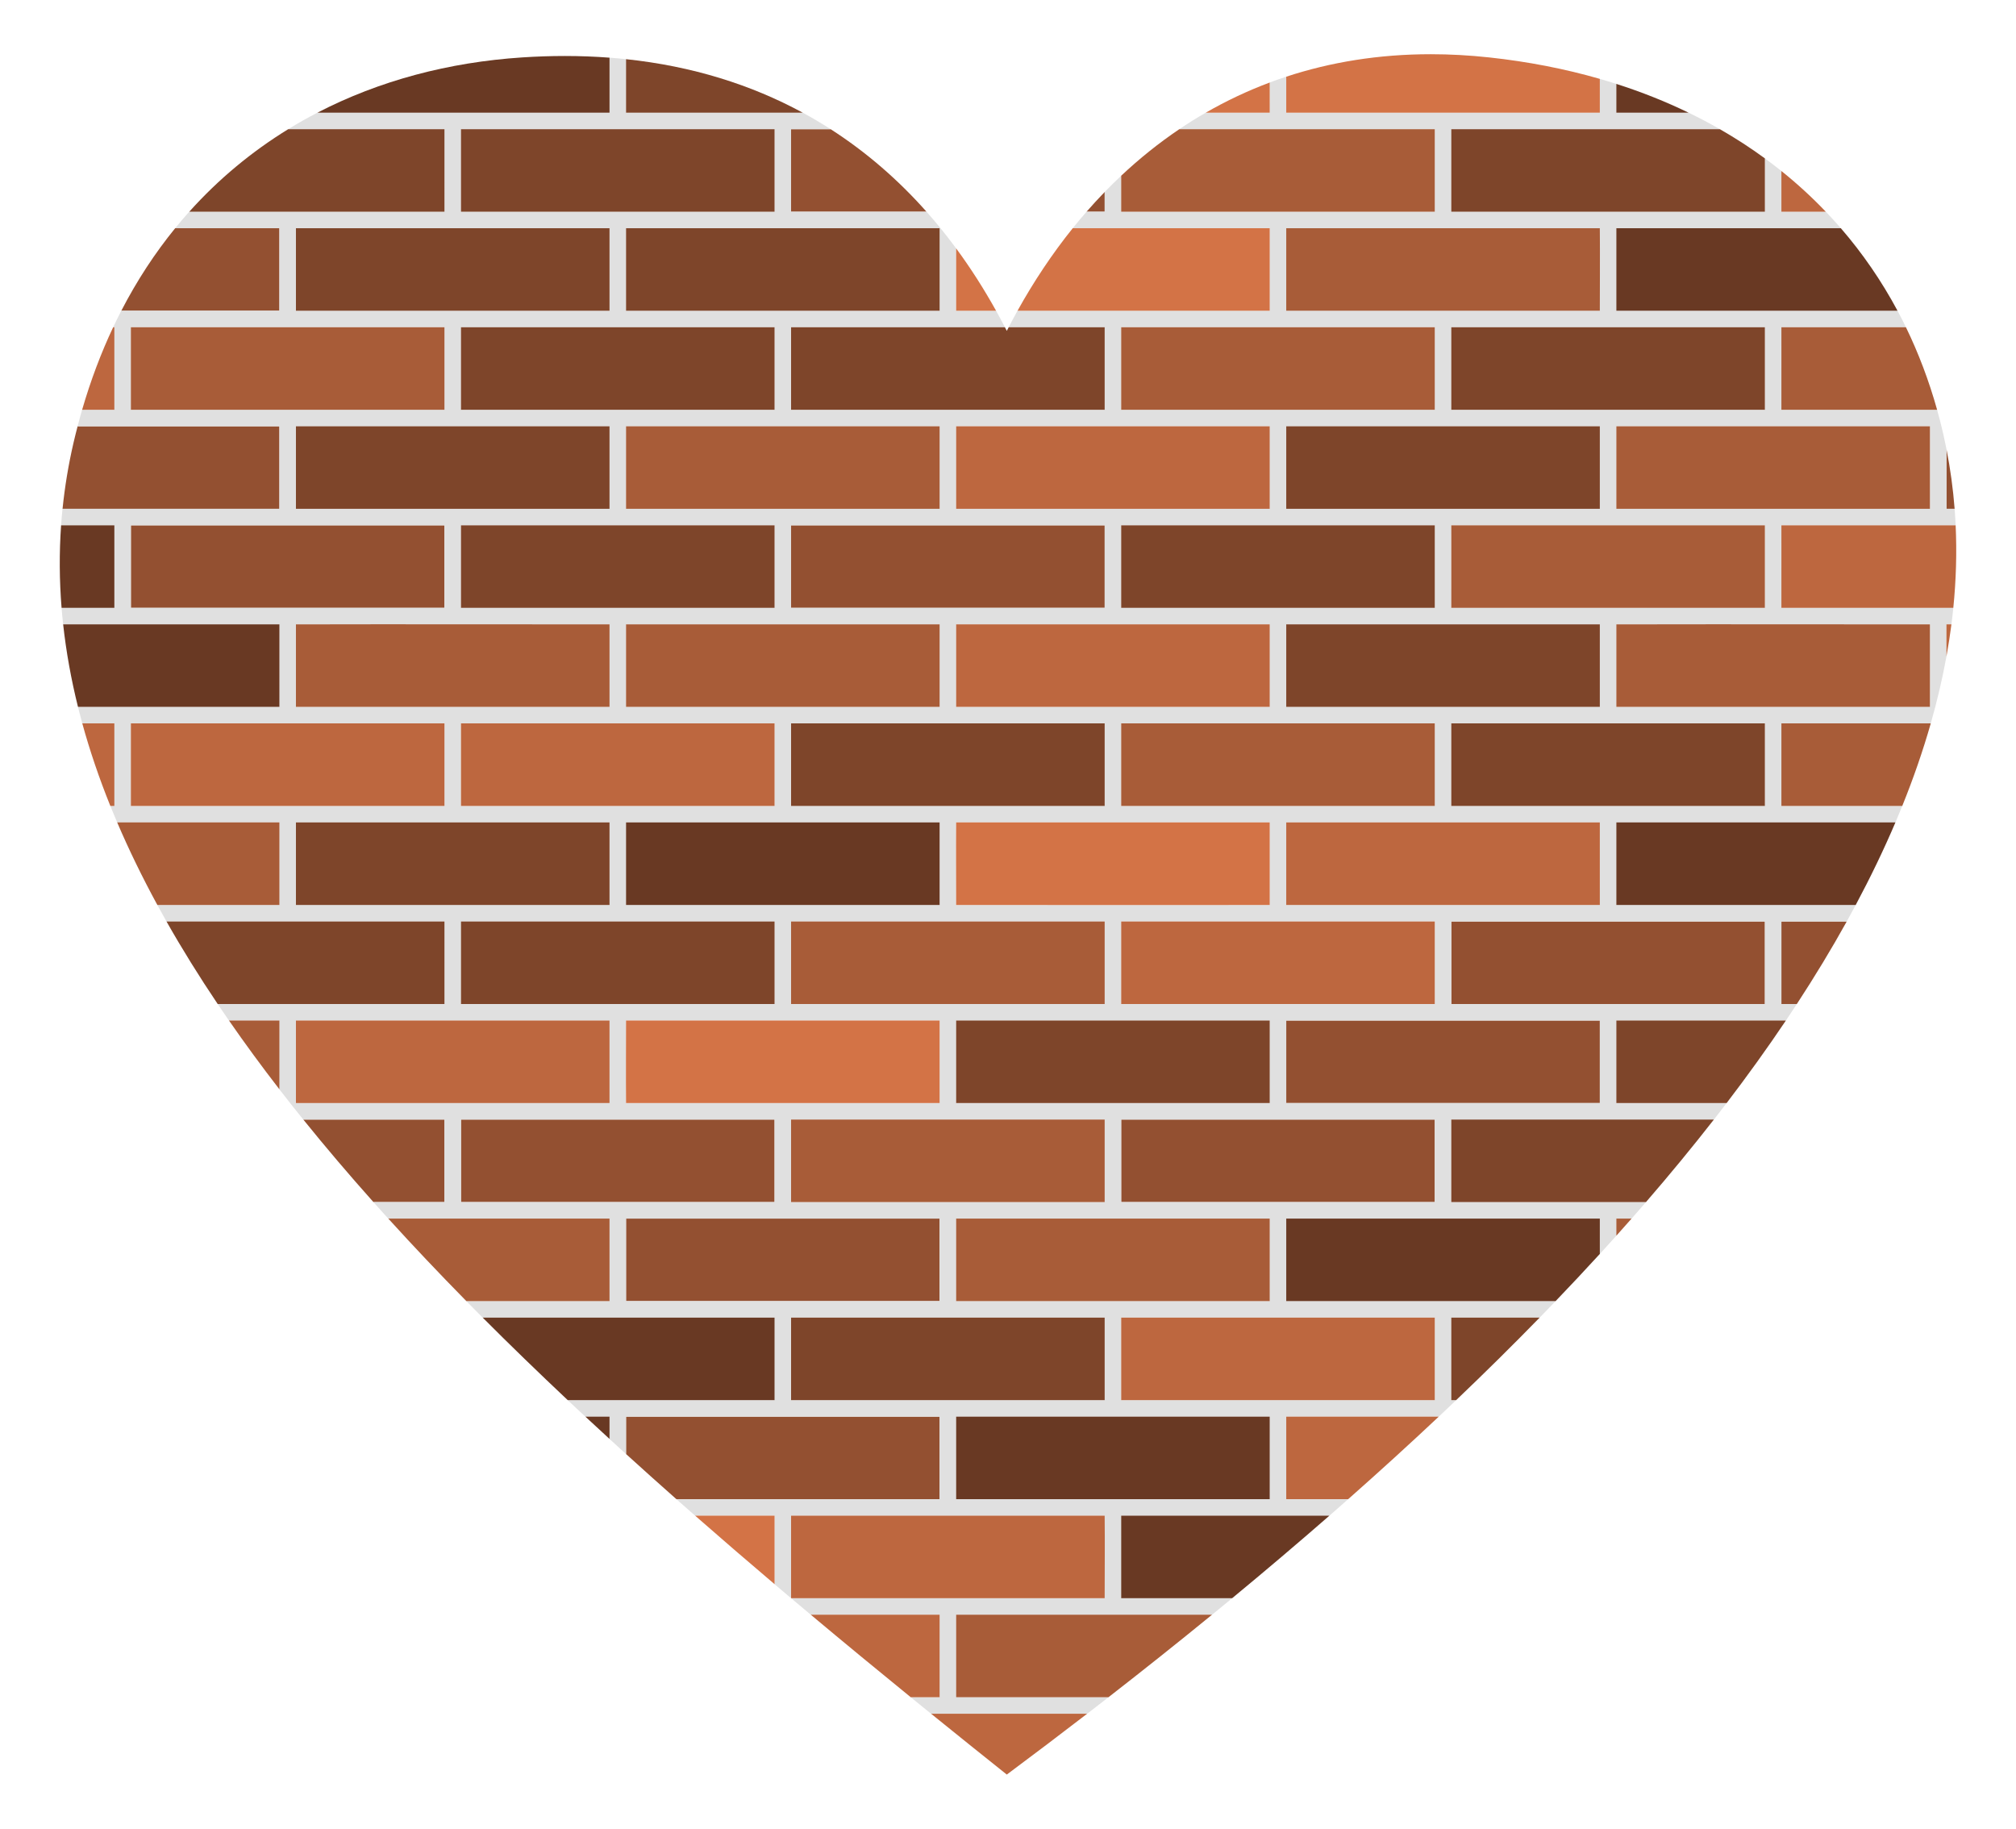 <?xml version="1.0" encoding="utf-8"?>
<!DOCTYPE svg PUBLIC "-//W3C//DTD SVG 1.1//EN" "http://www.w3.org/Graphics/SVG/1.1/DTD/svg11.dtd">
<svg version="1.1" id="Layer_1" xmlns="http://www.w3.org/2000/svg" xmlns:xlink="http://www.w3.org/1999/xlink" x="0px" y="0px"
	 viewBox="367.983 -27.277 1824.017 1654.553" enable-background="new 367.983 -27.277 1824.017 1654.553"
	 xml:space="preserve">
<g id="Red_Heart">
	<g>
		<path fill="none" d="M1979.733,343.467c0-24.96,0-49.706,0-74.667C1979.52,293.76,1979.733,318.507,1979.733,343.467z"/>
		<path fill="none" d="M1681.067,522.667c94.507,0.213,189.227,0,283.733,0
			C1870.293,522.667,1775.573,522.667,1681.067,522.667z"/>
		<path fill="none" d="M1815.467,716.8c0,24.96,0,49.707,0,74.667C1815.68,766.507,1815.467,741.76,1815.467,716.8z"/>
		<path fill="none" d="M1681.067,522.667c0-24.96,0-49.707,0-74.667C1680.853,472.96,1681.067,497.707,1681.067,522.667z"
			/>
		<path fill="none" d="M1382.4,881.067c94.507,0.213,189.227,0,283.733,0
			C1571.627,881.067,1476.907,881.067,1382.4,881.067z"/>
		<path fill="none" d="M1516.885,47.33c-0.028,0.011-0.057,0.021-0.085,0.031c0,9.088,0,18.181,0,27.305
			C1516.878,65.532,1516.89,56.429,1516.885,47.33z"/>
		<path fill="none" d="M2114.133,537.387c-36.133,0.082-72.3,0.126-108.472,0.157
			c36.172,0.027,72.339,0.057,108.472,0.057C2114.133,537.529,2114.133,537.458,2114.133,537.387z"/>
		<path fill="none" d="M1979.733,522.667c0-24.96,0-49.707,0-74.667C1979.52,472.96,1979.733,497.707,1979.733,522.667z"/>
		<path fill="none" d="M470.356,268.8c-0,0-0,0-0,0.001c0.37,0,0.741-0.001,1.111-0.001
			C471.097,268.8,470.726,268.8,470.356,268.8z"/>
		<path fill="none" d="M1516.8,612.267c-94.507,0-189.227,0-283.733,0C1327.573,612.48,1422.293,612.267,1516.8,612.267z"/>
		<path fill="none" d="M1367.467,806.4c0,24.96,0,49.707,0,74.667C1367.68,856.107,1367.467,831.36,1367.467,806.4z"/>
		<path fill="#935031" d="M1367.467,146.415c-5.613,5.793-11.082,11.747-16.408,17.851c5.468,0,10.941,0,16.408,0
			C1367.467,158.305,1367.467,152.358,1367.467,146.415z"/>
		<path fill="#935031" d="M1083.733,164.267c40.816,0,81.674,0,122.535,0c-25.627-28.883-54.52-53.975-86.746-74.667
			c-11.93,0-23.865,0-35.789,0C1083.733,114.56,1083.733,139.307,1083.733,164.267z"/>
		<path fill="#935031" d="M620.8,179.2c-31.425,0-62.876,0-94.332,0c-18.253,22.422-34.594,47.301-48.723,74.667
			c47.703,0,95.406,0,143.055,0C620.8,228.907,620.8,204.16,620.8,179.2z"/>
		<path fill="#935031" d="M620.8,358.4c-60.82,0-121.727,0-182.61,0c-1.273,4.889-2.51,9.812-3.671,14.81
			c-4.628,19.931-7.909,39.884-9.948,59.856c65.418,0,130.874,0,196.229,0C620.8,408.107,620.8,383.36,620.8,358.4z"
			/>
		<path fill="#935031" d="M2129.067,433.067c2.469,0,4.939,0,7.407,0c-1.415-18.176-3.87-36.236-7.407-54.169
			C2129.067,396.95,2129.067,414.953,2129.067,433.067z"/>
		<path fill="#935031" d="M770.133,448c-94.507,0-189.227,0-283.733,0c0,24.96,0,49.707,0,74.667
			c94.507,0,189.227,0,283.733,0C770.133,497.707,770.133,472.96,770.133,448z"/>
		<path fill="#935031" d="M1083.733,522.667c94.507,0,189.227,0,283.733,0c0-24.96,0-49.92,0-74.667
			c-94.507,0-189.227,0-283.733,0C1083.733,472.96,1083.733,497.707,1083.733,522.667z"/>
		<path fill="#935031" d="M1681.067,881.067c94.507,0,189.227,0,283.733,0c0-24.96,0-49.707,0-74.667
			c-94.507,0-189.227,0-283.733,0C1681.067,831.36,1681.067,856.107,1681.067,881.067z"/>
		<path fill="#935031" d="M1979.733,881.067c4.658,0,9.322,0,13.981,0c16.294-24.941,31.379-49.839,45.152-74.667
			c-19.717,0-39.432,0-59.133,0C1979.733,831.36,1979.733,856.107,1979.733,881.067z"/>
		<path fill="#935031" d="M1531.733,970.667c94.507,0,189.227,0,283.733,0c0-24.96,0-49.707,0-74.667
			c-94.507,0-189.227,0-283.733,0C1531.733,920.96,1531.733,945.707,1531.733,970.667z"/>
		<path fill="#935031" d="M770.133,985.6c-42.553,0-85.152,0-127.753,0c20.076,24.895,41.267,49.786,63.456,74.667
			c21.439,0,42.874,0,64.297,0C770.133,1035.307,770.133,1010.56,770.133,985.6z"/>
		<path fill="#935031" d="M1068.8,985.6c-94.507,0-189.227,0-283.733,0c0,24.96,0,49.707,0,74.667
			c94.507,0,189.227,0,283.733,0C1068.8,1035.307,1068.8,1010.56,1068.8,985.6z"/>
		<path fill="#935031" d="M1382.4,1060.267c94.507,0,189.227,0,283.733,0c0-24.96,0-49.707,0-74.667
			c-94.507,0-189.227,0-283.733,0C1382.4,1010.56,1382.4,1035.307,1382.4,1060.267z"/>
		<path fill="#935031" d="M1218.133,1075.2c-94.507,0-189.227,0-283.733,0c0,24.96,0,49.707,0,74.667
			c94.507,0,189.227,0,283.733,0C1218.133,1124.907,1218.133,1100.16,1218.133,1075.2z"/>
		<path fill="#935031" d="M1218.133,1254.4c-94.507,0-189.227,0-283.733,0c0,11.303,0,22.561,0,33.816
			c14.996,13.624,30.198,27.241,45.575,40.85c79.37,0,158.836,0,238.158,0
			C1218.133,1304.107,1218.133,1279.36,1218.133,1254.4z"/>
		<path fill="#E0E0E0" d="M2129.067,378.897c-1.681-8.521-3.592-17.015-5.766-25.477
			c-0.858-3.342-1.758-6.655-2.682-9.953c-46.98,0-93.959,0-140.886,0c0-24.96-0.213-49.706,0-74.667
			c37.537,0,75.11,0,112.688,0c-2.451-5.046-4.989-10.025-7.618-14.933c-84.77,0-169.668,0-254.403,0
			c0-24.96,0-49.707,0-74.667c67.653,0,135.415,0,203.131,0c-4.409-5.096-8.957-10.065-13.612-14.933
			c-13.396,0-26.797,0-40.185,0c0-12.309,0-24.567,0-36.823c-4.879-3.911-9.861-7.715-14.933-11.424
			c0,16.069,0,32.115,0,48.247c-94.72,0-189.227,0-283.733,0c0-24.96,0-49.707,0-74.667c80.94,0,162.029,0,243.014,0
			c-9.192-5.27-18.641-10.243-28.322-14.933c-21.793,0-43.583,0-65.359,0c0-8.699,0-17.369,0-26.034
			c-4.932-1.578-9.908-3.095-14.933-4.543c0,10.177,0,20.358,0,30.577c-94.507,0-189.227,0-283.733,0
			c0-10.879,0-21.716,0-32.55c-5.005,1.646-9.955,3.383-14.848,5.214c0.005,9.098-0.007,18.202-0.085,27.336
			c-19.286,0-38.584,0-57.884,0c-8.166,4.705-16.14,9.685-23.918,14.933c77.035,0,154.153,0,231.136,0
			c0,24.96,0,49.707,0,74.667c-94.507,0-189.227,0-283.733,0c0-10.882,0-21.722,0-32.558
			c-5.085,4.778-10.064,9.681-14.933,14.706c0,5.942,0,11.89,0,17.851c-5.467,0-10.94,0-16.408,0
			c-4.26,4.883-8.429,9.861-12.505,14.933c59.43,0,118.879,0,178.246,0c0,24.96,0,49.707,0,74.667
			c-76.004,0-152.141,0-228.199,0c-2.736,4.928-5.402,9.907-8.004,14.933c28.968,0,57.929,0,86.869,0
			c0,24.96,0,49.707,0,74.667c-94.507,0-189.227,0-283.733,0c0-24.96,0-49.706,0-74.667c64.442,0,128.981,0,193.486,0
			c-2.61-5.038-5.281-10.017-8.014-14.933c-12.047,0-24.098,0-36.139,0c0-18.87,0-37.619,0-56.43
			c-8.502-11.539-17.429-22.611-26.798-33.17c-40.861,0-81.719,0-122.535,0c0-24.96,0-49.707,0-74.667
			c11.924,0,23.859,0,35.789,0c-8.203-5.267-16.621-10.248-25.258-14.933c-53.305,0-106.618,0-159.864,0
			c0-16.188,0-32.289,0-48.414c-4.933-0.522-9.911-0.973-14.933-1.353c0,16.578,0,33.127,0,49.768
			c-88.031,0-176.242,0-264.298,0c-8.987,4.656-17.799,9.634-26.423,14.933c47.147,0,94.294,0,141.387,0
			c0,24.96,0,49.707,0,74.667c-76.906,0-153.949,0-230.908,0c-4.35,4.85-8.602,9.829-12.758,14.933
			c31.456,0,62.907,0,94.332,0c0,24.96,0,49.707,0,74.667c-47.649,0-95.352,0-143.055,0
			c-2.531,4.902-5.002,9.872-7.389,14.933c0.37,0,0.74,0,1.11,0c0,24.96,0,49.707,0,74.667
			c-9.723,0-19.457,0-29.184,0c-1.427,4.915-2.782,9.902-4.093,14.933c60.883,0,121.79,0,182.61,0
			c0,24.96,0,49.707,0,74.667c-65.355,0-130.81,0-196.229,0c-0.508,4.977-0.958,9.954-1.309,14.933
			c16.071,0,32.144,0,48.205,0c0,24.96,0,49.707,0,74.667c-15.918,0-31.849,0-47.777,0
			c0.4,4.977,0.888,9.955,1.432,14.933c65.235,0,130.506,0,195.678,0c0,24.96,0,49.707,0,74.667
			c-60.704,0-121.494,0-182.261,0c1.237,4.977,2.523,9.955,3.893,14.933c9.678,0,19.357,0,29.035,0
			c0,24.96,0,49.707,0,74.667c-1.218,0-2.439,0-3.657,0c2.006,4.977,4.086,9.955,6.214,14.933
			c48.943,0,97.888,0,146.777,0c0,24.96,0,49.707,0,74.667c-36.792,0-73.619,0-110.451,0
			c2.709,4.978,5.457,9.955,8.277,14.933c83.808,0,167.738,0,251.508,0c0,24.96,0,49.707,0,74.667
			c-68.341,0-136.792,0-205.194,0c3.348,4.978,6.755,9.956,10.203,14.933c15.221,0,30.445,0,45.657,0
			c0,20.822,0,41.502,0,62.275c7.041,9.109,14.236,18.218,21.581,27.325c42.601,0,85.199,0,127.753,0
			c0,24.96,0,49.707,0,74.667c-21.422,0-42.858,0-64.297,0c4.44,4.978,8.925,9.956,13.444,14.933
			c66.778,0,133.484,0,200.186,0c0,24.96,0,49.707,0,74.667c-43.148,0-86.341,0-129.537,0
			c4.895,4.978,9.817,9.956,14.781,14.933c87.988,0,176.128,0,264.09,0c0,24.96,0,49.707,0,74.667
			c-62.328,0-124.747,0-187.139,0c5.29,4.979,10.614,9.956,15.962,14.933c7.28,0,14.566,0,21.844,0
			c0,6.739,0,13.462,0,20.179c4.957,4.546,9.931,9.092,14.933,13.638c0-11.255,0-22.513,0-33.816
			c94.507,0,189.227,0,283.733,0c0,24.96,0,49.706,0,74.667c-79.322,0-158.788,0-238.158,0
			c5.626,4.979,11.27,9.957,16.943,14.933c23.97,0,47.932,0,71.882,0c0,20.705,0,41.402,0,61.984
			c4.965,4.214,9.94,8.428,14.933,12.64c0-24.946,0-49.678,0-74.624c94.507,0,189.013,0,283.733,0
			c0.213,24.96,0,49.707,0,74.667c-94.49,0-189.193,0-283.683,0c5.902,4.979,11.827,9.957,17.766,14.933
			c38.877,0,77.749,0,116.584,0c0,24.96,0,49.707,0,74.667c-8.707,0-17.404,0-26.108,0
			c6.118,4.979,12.247,9.957,18.391,14.933c47.07,0,94.138,0,141.166,0c6.454-4.97,12.882-9.949,19.294-14.933
			c-45.954,0-91.907,0-137.809,0c0-24.747,0-49.706,0-74.667c77.115,0,154.366,0,231.532,0
			c6.085-4.973,12.153-9.95,18.189-14.933c-33.476,0-66.946,0-100.388,0c0-24.96,0-49.707,0-74.667
			c62.737,0,125.566,0,188.367,0c5.696-4.973,11.361-9.951,17-14.933c-18.682,0-37.364,0-56.033,0
			c0-24.96,0-49.707,0-74.667c45.96,0,91.97,0,137.981,0c5.285-4.975,10.532-9.953,15.752-14.933
			c-1.466,0-2.934,0-4.4,0c0-24.96,0-49.707,0-74.667c26.634,0,53.286,0,79.945,0
			c4.85-4.976,9.666-9.954,14.443-14.933c-81.22,0-162.546,0-243.721,0c0-24.96,0-49.706,0-74.667
			c94.507,0,189.227,0,283.733,0c0,10.69,0,21.338,0,31.983c5.024-5.49,10.003-10.982,14.933-16.475
			c0-5.164,0-10.33,0-15.508c4.593,0,9.191,0,13.785,0c4.385-4.977,8.741-9.955,13.045-14.933
			c-58.736,0-117.49,0-176.164,0c0-24.96,0-49.707,0-74.667c79.138,0,158.418,0,237.605,0
			c3.885-4.978,7.735-9.956,11.533-14.933c-33.281,0-66.557,0-99.804,0c0-24.96,0-49.707,0-74.667
			c51.1,0,102.261,0,153.418,0c3.347-4.979,6.646-9.957,9.897-14.933c-4.659,0-9.323,0-13.981,0
			c0-24.96,0-49.707,0-74.667c19.702,0,39.417,0,59.133,0c2.763-4.981,5.46-9.958,8.118-14.933
			c-72.193,0-144.45,0-216.585,0c0-24.96,0-49.707,0-74.667c84.102,0,168.365,0,252.504,0
			c2.124-4.982,4.189-9.96,6.197-14.933c-36.471,0-72.936,0-109.368,0c0-24.96,0-49.707,0-74.667
			c45.018,0,90.085,0,135.154,0c5.785-20.276,10.537-40.465,14.18-60.55c0-9.669,0-19.342,0-29.05
			c1.505,0,3.01,0,4.515,0c0.642-4.985,1.195-9.962,1.696-14.933c-51.866,0-103.737,0-155.544,0
			c0-24.96-0.213-49.707,0-74.667c52.514,0,105.093,0,157.665,0c-0.232-4.986-0.537-9.964-0.925-14.933
			c-2.469,0-4.938,0-7.407,0C2129.067,414.953,2129.067,396.95,2129.067,378.897z M1964.8,268.8
			c0,24.96,0,49.707,0,74.667c-94.507,0-189.227,0-283.733,0c0-24.96,0-49.706,0-74.667
			C1775.573,268.8,1870.293,268.8,1964.8,268.8z M1367.467,1060.267c-94.72,0-189.227,0-283.733,0
			c0-24.96,0-49.707,0-74.667c94.507,0,189.227,0,283.733,0C1367.467,1010.56,1367.467,1035.307,1367.467,1060.267z
			 M1516.8,1075.2c0,24.96,0,49.707,0,74.667c-94.72,0-189.227,0-283.733,0c0-24.96,0-49.706,0-74.667
			C1327.573,1075.2,1422.293,1075.2,1516.8,1075.2z M919.467,358.4c0,24.96,0,49.707,0,74.667
			c-94.507,0-189.227,0-283.733,0c0-24.96,0-49.707,0-74.667C730.24,358.4,824.96,358.4,919.467,358.4z
			 M785.067,343.467c0-24.96,0-49.706,0-74.667c94.507,0,189.227,0,283.733,0c0,24.96,0,49.707,0,74.667
			C974.293,343.467,879.573,343.467,785.067,343.467z M785.067,448c94.507,0,189.227,0,283.733,0
			c0,24.96,0,49.707,0,74.667c-94.507,0-189.227,0-283.733,0C785.067,497.707,785.067,472.96,785.067,448z M1516.8,537.6
			c0,24.96,0,49.707,0,74.667c-94.507,0-189.227,0.213-283.733,0c0-24.96,0-49.707,0-74.667
			C1327.573,537.6,1422.293,537.6,1516.8,537.6z M1382.4,522.667c0-24.96,0-49.707,0-74.667c94.507,0,189.227,0,283.733,0
			c0,24.96,0,49.707,0,74.667C1571.627,522.667,1476.907,522.667,1382.4,522.667z M1233.067,791.467
			c0-24.96-0.213-49.707,0-74.667c94.72,0,189.227,0,283.733,0c0,24.96,0,49.707,0,74.667
			C1422.293,791.68,1327.573,791.467,1233.067,791.467z M1367.467,881.067c-94.72,0-189.227,0-283.733,0
			c0-24.96,0-49.707,0-74.667c94.507,0,189.227,0,283.733,0C1367.467,831.36,1367.68,856.107,1367.467,881.067z
			 M1367.467,701.867c-94.72,0-189.227,0-283.733,0c0-24.96,0-49.707,0-74.667c94.507,0,189.227,0,283.733,0
			C1367.467,652.16,1367.467,676.907,1367.467,701.867z M1367.467,522.667c-94.507,0-189.227,0-283.733,0
			c0-24.96,0-49.707,0-74.667c94.507,0,189.227,0,283.733,0C1367.467,472.747,1367.467,497.707,1367.467,522.667z
			 M1218.133,537.6c0,24.96,0,49.707,0,74.667c-94.72,0-189.227,0-283.733,0c0-24.96,0-49.707,0-74.667
			C1028.907,537.6,1123.627,537.6,1218.133,537.6z M919.467,537.6c0,24.96,0,49.707,0,74.667
			c-94.507,0-189.227,0-283.733,0c0-24.96,0-49.707,0-74.667C730.24,537.387,824.96,537.6,919.467,537.6z M785.067,627.2
			c94.507,0,189.227,0,283.733,0c0,24.96,0,49.707,0,74.667c-94.72,0-189.227,0-283.733,0
			C785.067,676.907,785.067,652.16,785.067,627.2z M934.4,716.8c94.507,0,189.227,0,283.733,0c0,24.96,0,49.707,0,74.667
			c-94.507,0-189.227,0-283.733,0C934.4,766.507,934.4,741.76,934.4,716.8z M1068.8,806.4c0,24.96,0,49.707,0,74.667
			c-94.507,0-189.227,0-283.733,0c0-24.96,0-49.707,0-74.667C879.573,806.4,974.08,806.4,1068.8,806.4z M934.4,896
			c94.507,0,189.227,0,283.733,0c0,24.96,0,49.707,0,74.667c-94.507,0-189.227,0-283.733,0
			C934.187,945.707,934.4,920.96,934.4,896z M1233.067,970.667c0-24.96,0-49.707,0-74.667c94.507,0,189.227,0,283.733,0
			c0,24.96,0,49.707,0,74.667C1422.293,970.667,1327.573,970.667,1233.067,970.667z M1382.4,881.067
			c0-24.96,0-49.92,0-74.667c94.507,0,189.227,0,283.733,0c0,24.96,0,49.707,0,74.667
			C1571.627,881.067,1476.907,881.28,1382.4,881.067z M1531.733,791.467c0-24.96,0-49.707,0-74.667
			c94.507,0,189.227,0,283.733,0c0,24.96,0.213,49.707,0,74.667C1720.96,791.467,1626.24,791.467,1531.733,791.467z
			 M1666.133,701.867c-94.507,0-189.227,0-283.733,0c0-24.96,0-49.707,0-74.667c94.507,0,189.227,0,283.733,0
			C1666.133,652.16,1666.133,676.907,1666.133,701.867z M1531.733,612.267c0-24.96,0-49.707,0-74.667
			c94.507,0,189.227,0,283.733,0c0,24.96,0,49.707,0,74.667C1720.96,612.267,1626.24,612.267,1531.733,612.267z
			 M1681.067,522.667c0-24.96-0.213-49.707,0-74.667c94.507,0,189.227,0,283.733,0c0,24.96,0,49.707,0,74.667
			C1870.293,522.667,1775.573,522.88,1681.067,522.667z M1815.467,433.067c-94.507,0-189.227,0-283.733,0
			c0-24.96,0-49.707,0-74.667c94.507,0,189.227,0,283.733,0C1815.467,383.36,1815.467,408.107,1815.467,433.067z
			 M1531.733,179.2c94.507,0,189.227,0,283.733,0c0.213,24.96,0,49.707,0,74.667c-94.507,0-189.227,0-283.733,0
			C1531.733,228.907,1531.733,204.16,1531.733,179.2z M1382.4,268.8c94.507,0,189.227,0,283.733,0
			c0,24.96,0,49.707,0,74.667c-94.72,0-189.227,0-283.733,0C1382.4,318.507,1382.4,293.76,1382.4,268.8z
			 M1233.067,358.4c94.507,0,189.227,0,283.733,0c0,24.96,0,49.707,0,74.667c-94.507,0-189.227,0-283.733,0
			C1233.067,408.107,1233.067,383.36,1233.067,358.4z M1218.133,358.4c0,24.96,0,49.707,0,74.667
			c-94.507,0-189.227,0-283.733,0c0-24.96,0-49.707,0-74.667C1028.907,358.4,1123.627,358.4,1218.133,358.4z
			 M1218.133,179.2c0,24.96,0,49.707,0,74.667c-94.507,0-189.227,0-283.733,0c0-24.96,0-49.707,0-74.667
			C1028.907,179.2,1123.627,179.2,1218.133,179.2z M785.067,89.6c94.507,0,189.227,0,283.733,0
			c0,24.96,0,49.707,0,74.667c-94.72,0-189.227,0-283.733,0C785.067,139.307,785.067,114.56,785.067,89.6z
			 M635.733,179.2c94.507,0,189.227,0,283.733,0c0,24.96,0,49.707,0,74.667c-94.507,0-189.227,0-283.733,0
			C635.733,228.907,635.733,204.16,635.733,179.2z M486.4,343.467c0-24.96,0-49.706,0-74.667
			c94.72,0,189.227,0,283.733,0c0,24.96,0,49.707,0,74.667C675.627,343.467,580.907,343.467,486.4,343.467z
			 M486.4,522.667c0-24.96,0-49.707,0-74.667c94.507,0,189.227,0,283.733,0c0,24.96,0,49.707,0,74.667
			C675.627,522.667,580.907,522.667,486.4,522.667z M486.4,701.867c0-24.96,0-49.707,0-74.667
			c94.507,0,189.013,0,283.733,0c0,24.96,0,49.707,0,74.667C675.627,701.867,580.907,701.867,486.4,701.867z
			 M635.733,791.467c0-24.96,0-49.707,0-74.667c94.507,0,189.227,0,283.733,0c0,24.96,0,49.707,0,74.667
			C824.96,791.467,730.24,791.467,635.733,791.467z M635.733,970.667c0-24.96,0-49.707,0-74.667
			c94.507,0,189.227,0,283.733,0c0,24.96,0,49.707,0,74.667C824.96,970.667,730.24,970.667,635.733,970.667z
			 M785.067,1060.267c0-24.96,0-49.707,0-74.667c94.507,0,189.227,0,283.733,0c0,24.96,0,49.707,0,74.667
			C974.293,1060.267,879.573,1060.267,785.067,1060.267z M934.4,1149.867c0-24.96,0-49.706,0-74.667
			c94.507,0,189.227,0,283.733,0c0,24.96,0,49.707,0,74.667C1123.627,1149.867,1028.907,1149.867,934.4,1149.867z
			 M1083.733,1239.467c0-24.96,0-49.707,0-74.667c94.507,0,189.227,0,283.733,0c0,24.96,0,49.707,0,74.667
			C1272.747,1239.467,1178.24,1239.467,1083.733,1239.467z M1516.8,1329.067c-94.507,0-189.227,0-283.733,0
			c0-24.96,0-49.707,0-74.667c94.507,0,189.227,0,283.733,0C1516.8,1279.36,1516.8,1304.107,1516.8,1329.067z
			 M1666.133,1164.8c0,24.96,0,49.707,0,74.667c-94.72,0-189.227,0-283.733,0c0-24.96,0-49.707,0-74.667
			C1476.907,1164.8,1571.627,1164.8,1666.133,1164.8z M1666.133,1060.267c-94.507,0-189.227,0-283.733,0
			c0-24.96,0-49.707,0-74.667c94.507,0,189.227,0,283.733,0C1666.133,1010.56,1666.133,1035.307,1666.133,1060.267z
			 M1815.467,970.667c-94.507,0-189.227,0-283.733,0c0-24.96,0-49.707,0-74.667c94.507,0,189.227,0,283.733,0
			C1815.467,920.96,1815.467,945.707,1815.467,970.667z M1964.8,806.4c0,24.96,0,49.707,0,74.667
			c-94.507,0-189.227,0-283.733,0c0-24.96,0-49.707,0-74.667C1775.573,806.4,1870.293,806.4,1964.8,806.4z M1964.8,701.867
			c-94.507,0-189.227,0-283.733,0c0-24.96,0-49.707,0-74.667c94.507,0,189.227,0,283.733,0
			C1964.8,652.16,1964.8,676.907,1964.8,701.867z M2005.661,537.543c36.172-0.031,72.339-0.075,108.472-0.157
			c0,0.071,0,0.142,0,0.213c0,24.888,0,49.565,0,74.453c0,0.071,0,0.142,0,0.213c-94.507,0-189.013,0-283.733,0
			c0-0.071,0-0.142,0-0.213c0-24.747,0-49.493,0-74.453C1888.773,537.468,1947.226,537.5,2005.661,537.543z
			 M2114.133,433.067c-94.507,0-189.227,0-283.733,0c0-24.96,0-49.707,0-74.667c94.507,0,189.227,0,283.733,0
			C2114.133,383.36,2114.133,408.107,2114.133,433.067z"/>
		<path fill="#7E452A" d="M1094.264,74.667C1047.446,49.272,994.228,32.584,934.4,26.252c0,16.125,0,32.226,0,48.414
			C987.646,74.667,1040.959,74.667,1094.264,74.667z"/>
		<path fill="#7E452A" d="M770.133,89.6c-47.094,0-94.24,0-141.387,0c-32.859,20.192-62.967,45.061-89.52,74.667
			c76.959,0,154.001,0,230.908,0C770.133,139.307,770.133,114.56,770.133,89.6z"/>
		<path fill="#7E452A" d="M1068.8,89.6c-94.507,0-189.227,0-283.733,0c0,24.96,0,49.707,0,74.667
			c94.507,0,189.013,0,283.733,0C1068.8,139.307,1068.8,114.56,1068.8,89.6z"/>
		<path fill="#7E452A" d="M1681.067,164.267c94.507,0,189.013,0,283.733,0c0-16.132,0-32.178,0-48.247
			c-12.96-9.476-26.542-18.292-40.719-26.42c-80.985,0-162.074,0-243.014,0
			C1681.067,114.56,1681.067,139.307,1681.067,164.267z"/>
		<path fill="#7E452A" d="M919.467,179.2c-94.507,0-189.227,0-283.733,0c0,24.96,0,49.707,0,74.667
			c94.507,0,189.227,0,283.733,0C919.467,228.907,919.467,204.16,919.467,179.2z"/>
		<path fill="#7E452A" d="M934.4,253.867c94.507,0,189.227,0,283.733,0c0-24.96,0-49.707,0-74.667
			c-94.507,0-189.227,0-283.733,0C934.4,204.16,934.4,228.907,934.4,253.867z"/>
		<path fill="#7E452A" d="M1068.8,268.8c-94.507,0-189.227,0-283.733,0c0,24.96,0,49.707,0,74.667
			c94.507,0,189.227,0,283.733,0C1068.8,318.507,1068.8,293.76,1068.8,268.8z"/>
		<path fill="#7E452A" d="M1083.733,343.467c94.507,0,189.227,0,283.733,0c0-24.96,0-49.706,0-74.667
			c-28.94,0-57.901,0-86.869,0c-0.562,1.087-1.132,2.168-1.688,3.259c-0.557-1.092-1.127-2.172-1.69-3.259
			c-64.505,0-129.044,0-193.486,0C1083.733,293.76,1083.733,318.507,1083.733,343.467z"/>
		<path fill="#7E452A" d="M1681.067,343.467c94.507,0,189.227,0,283.733,0c0-24.96,0-49.706,0-74.667
			c-94.507,0-189.227,0-283.733,0C1681.067,293.76,1681.067,318.507,1681.067,343.467z"/>
		<path fill="#7E452A" d="M635.733,433.067c94.507,0,189.227,0,283.733,0c0-24.96,0-49.707,0-74.667
			c-94.507,0-189.227,0-283.733,0C635.733,383.36,635.733,408.107,635.733,433.067z"/>
		<path fill="#7E452A" d="M1531.733,433.067c94.507,0,189.227,0,283.733,0c0-24.96,0-49.707,0-74.667
			c-94.507,0-189.227,0-283.733,0C1531.733,383.36,1531.733,408.107,1531.733,433.067z"/>
		<path fill="#7E452A" d="M1068.8,448c-94.507,0-189.227,0-283.733,0c0,24.96,0,49.707,0,74.667
			c94.507,0,189.227,0,283.733,0C1068.8,497.707,1068.8,472.96,1068.8,448z"/>
		<path fill="#7E452A" d="M1666.133,448c-94.507,0-189.227,0-283.733,0c0,24.96,0,49.707,0,74.667
			c94.507,0,189.227,0,283.733,0C1666.133,497.707,1666.133,472.96,1666.133,448z"/>
		<path fill="#7E452A" d="M1815.467,537.6c-94.507,0-189.227,0-283.733,0c0,24.96,0,49.707,0,74.667
			c94.507,0,189.227,0,283.733,0C1815.467,587.307,1815.467,562.56,1815.467,537.6z"/>
		<path fill="#7E452A" d="M1083.733,701.867c94.507,0,189.013,0,283.733,0c0-24.96,0-49.707,0-74.667
			c-94.507,0-189.227,0-283.733,0C1083.733,652.16,1083.733,676.907,1083.733,701.867z"/>
		<path fill="#7E452A" d="M1681.067,701.867c94.507,0,189.227,0,283.733,0c0-24.96,0-49.707,0-74.667
			c-94.507,0-189.227,0-283.733,0C1681.067,652.16,1681.067,676.907,1681.067,701.867z"/>
		<path fill="#7E452A" d="M919.467,716.8c-94.507,0-189.227,0-283.733,0c0,24.96,0,49.707,0,74.667
			c94.507,0,189.227,0,283.733,0C919.467,766.507,919.467,741.76,919.467,716.8z"/>
		<path fill="#7E452A" d="M770.133,806.4c-83.77,0-167.7,0-251.508,0c14.095,24.884,29.573,49.775,46.314,74.667
			c68.402,0,136.853,0,205.194,0C770.133,856.107,770.133,831.36,770.133,806.4z"/>
		<path fill="#7E452A" d="M785.067,881.067c94.507,0,189.227,0,283.733,0c0-24.96,0-49.707,0-74.667
			c-94.72,0-189.227,0-283.733,0C785.067,831.36,785.067,856.107,785.067,881.067z"/>
		<path fill="#7E452A" d="M1516.8,896c-94.507,0-189.227,0-283.733,0c0,24.96,0,49.707,0,74.667
			c94.507,0,189.227,0,283.733,0C1516.8,945.707,1516.8,920.96,1516.8,896z"/>
		<path fill="#7E452A" d="M1830.4,970.667c33.247,0,66.523,0,99.804,0c19.009-24.912,36.904-49.809,53.614-74.667
			c-51.157,0-102.318,0-153.418,0C1830.4,920.96,1830.4,945.707,1830.4,970.667z"/>
		<path fill="#7E452A" d="M1681.067,1060.267c58.674,0,117.427,0,176.164,0c21.517-24.884,42.017-49.78,61.441-74.667
			c-79.186,0-158.467,0-237.605,0C1681.067,1010.56,1681.067,1035.307,1681.067,1060.267z"/>
		<path fill="#7E452A" d="M1367.467,1164.8c-94.507,0-189.227,0-283.733,0c0,24.96,0,49.707,0,74.667
			c94.507,0,189.013,0,283.733,0C1367.467,1214.507,1367.467,1189.76,1367.467,1164.8z"/>
		<path fill="#7E452A" d="M1681.067,1239.467c1.466,0,2.934,0,4.4,0c26.023-24.826,51.233-49.722,75.545-74.667
			c-26.658,0-53.311,0-79.945,0C1681.067,1189.76,1681.067,1214.507,1681.067,1239.467z"/>
		<path fill="#693923" d="M919.467,24.899c-13.164-0.997-26.627-1.52-40.411-1.519
			c-12.676,0-25.628,0.429-38.833,1.299c-66.108,4.357-128.976,20.934-185.054,49.988c88.057,0,176.267,0,264.298,0
			C919.467,58.026,919.467,41.477,919.467,24.899z"/>
		<path fill="#693923" d="M1895.759,74.667c-20.717-10.036-42.532-18.731-65.359-26.034c0,8.665,0,17.335,0,26.034
			C1852.176,74.667,1873.965,74.667,1895.759,74.667z"/>
		<path fill="#693923" d="M1830.4,253.867c84.734,0,169.633,0,254.403,0c-14.482-27.035-31.639-51.974-51.272-74.667
			c-67.716,0-135.477,0-203.131,0C1830.4,204.16,1830.4,228.907,1830.4,253.867z"/>
		<path fill="#693923" d="M471.467,448c-16.061,0-32.134,0-48.205,0c-1.757,24.861-1.573,49.752,0.428,74.667
			c15.928,0,31.859,0,47.777,0C471.467,497.707,471.467,472.96,471.467,448z"/>
		<path fill="#693923" d="M620.8,537.6c-65.172,0-130.443,0-195.678,0c2.719,24.867,7.228,49.757,13.418,74.667
			c60.767,0,121.556,0,182.261,0C620.8,587.307,620.8,562.56,620.8,537.6z"/>
		<path fill="#693923" d="M1218.133,716.8c-94.507,0-189.227,0-283.733,0c0,24.96,0,49.707,0,74.667
			c94.507,0,189.227,0,283.733,0C1218.133,766.507,1218.133,741.76,1218.133,716.8z"/>
		<path fill="#693923" d="M1830.4,791.467c72.134,0,144.392,0,216.585,0c13.339-24.972,25.344-49.869,35.919-74.667
			c-84.139,0-168.402,0-252.504,0C1830.4,741.76,1830.4,766.507,1830.4,791.467z"/>
		<path fill="#693923" d="M1531.733,1075.2c0,24.96,0,49.707,0,74.667c81.175,0,162.501,0,243.721,0
			c13.639-14.216,26.982-28.445,40.012-42.684c0-10.645,0-21.294,0-31.983C1720.96,1075.2,1626.24,1075.2,1531.733,1075.2z
			"/>
		<path fill="#693923" d="M1068.8,1164.8c-87.962,0-176.103,0-264.09,0c24.838,24.907,50.527,49.797,76.951,74.667
			c62.392,0,124.81,0,187.139,0C1068.8,1214.507,1068.8,1189.76,1068.8,1164.8z"/>
		<path fill="#693923" d="M897.623,1254.4c7.23,6.728,14.511,13.454,21.844,20.179c0-6.717,0-13.44,0-20.179
			C912.189,1254.4,904.903,1254.4,897.623,1254.4z"/>
		<path fill="#693923" d="M1233.067,1329.067c94.507,0,189.227,0,283.733,0c0-24.96,0-49.707,0-74.667
			c-94.507,0-189.227,0-283.733,0C1233.067,1279.36,1233.067,1304.107,1233.067,1329.067z"/>
		<path fill="#693923" d="M1382.4,1418.667c33.441,0,66.912,0,100.388,0c29.986-24.762,59.339-49.66,87.979-74.667
			c-62.8,0-125.629,0-188.367,0C1382.4,1368.96,1382.4,1393.707,1382.4,1418.667z"/>
		<path fill="#D37346" d="M1516.8,47.362c-20.265,7.588-39.56,16.746-57.884,27.305c19.3,0,38.599,0,57.884,0
			C1516.8,65.543,1516.8,56.45,1516.8,47.362z"/>
		<path fill="#D37346" d="M1815.467,74.667c0-10.219,0-20.4,0-30.577c-31.602-9.102-65.025-15.623-100.068-19.411
			c-18.109-1.957-35.719-2.905-52.89-2.905c-47.154,0-90.758,7.185-130.775,20.343c0,10.834,0,21.671,0,32.55
			C1626.24,74.667,1720.96,74.667,1815.467,74.667z"/>
		<path fill="#D37346" d="M1516.8,179.2c-59.367,0-118.816,0-178.246,0c-18.581,23.125-35.238,48.161-49.953,74.667
			c76.058,0,152.195,0,228.199,0C1516.8,228.907,1516.8,204.16,1516.8,179.2z"/>
		<path fill="#D37346" d="M1269.205,253.867c-11.037-19.855-23.078-38.702-36.139-56.43c0,18.811,0,37.559,0,56.43
			C1245.107,253.867,1257.159,253.867,1269.205,253.867z"/>
		<path fill="#D37346" d="M1516.8,791.467c0-24.96,0-49.707,0-74.667c-94.507,0-189.013,0-283.733,0
			c-0.213,24.96,0,49.707,0,74.667C1327.573,791.467,1422.293,791.68,1516.8,791.467z"/>
		<path fill="#D37346" d="M1218.133,970.667c0-24.96,0-49.707,0-74.667c-94.507,0-189.227,0-283.733,0
			c0,24.96-0.213,49.707,0,74.667C1028.907,970.667,1123.627,970.667,1218.133,970.667z"/>
		<path fill="#D37346" d="M996.918,1344c23.577,20.682,47.562,41.344,71.882,61.984c0-20.583,0-41.28,0-61.984
			C1044.851,1344,1020.888,1344,996.918,1344z"/>
		<path fill="#BD673F" d="M2019.919,164.267c-12.533-13.109-25.936-25.401-40.185-36.823c0,12.257,0,24.514,0,36.823
			C1993.122,164.267,2006.523,164.267,2019.919,164.267z"/>
		<path fill="#BD673F" d="M471.467,268.8c-0.37,0-0.741,0.001-1.111,0.001
			c-10.944,23.206-20.356,48.091-28.074,74.666c9.727,0,19.461,0,29.184,0
			C471.467,318.507,471.467,293.76,471.467,268.8z"/>
		<path fill="#BD673F" d="M1516.8,358.4c-94.507,0-189.227,0-283.733,0c0,24.96,0,49.707,0,74.667
			c94.507,0,189.227,0,283.733,0C1516.8,408.107,1516.8,383.36,1516.8,358.4z"/>
		<path fill="#BD673F" d="M1979.733,522.667c51.808,0,103.678,0,155.544,0c2.531-25.077,3.27-49.975,2.121-74.667
			c-52.572,0-105.151,0-157.665,0C1979.733,472.96,1979.733,497.707,1979.733,522.667z"/>
		<path fill="#BD673F" d="M1233.067,612.267c94.507,0,189.227,0,283.733,0c0-24.96,0-49.707,0-74.667
			c-94.507,0-189.227,0-283.733,0C1233.067,562.56,1233.067,587.307,1233.067,612.267z"/>
		<path fill="#BD673F" d="M2129.067,566.65c1.761-9.708,3.271-19.392,4.515-29.05c-1.505,0-3.01,0-4.515,0
			C2129.067,547.308,2129.067,556.981,2129.067,566.65z"/>
		<path fill="#BD673F" d="M471.467,627.2c-9.678,0-19.357,0-29.035,0c6.844,24.873,15.342,49.763,25.377,74.667
			c1.219,0,2.439,0,3.657,0C471.467,676.907,471.467,652.16,471.467,627.2z"/>
		<path fill="#BD673F" d="M770.133,627.2c-94.72,0-189.227,0-283.733,0c0,24.96,0,49.707,0,74.667
			c94.507,0,189.227,0,283.733,0C770.133,676.907,770.133,652.16,770.133,627.2z"/>
		<path fill="#BD673F" d="M1068.8,627.2c-94.507,0-189.227,0-283.733,0c0,24.96,0,49.707,0,74.667
			c94.507,0,189.013,0,283.733,0C1068.8,676.907,1068.8,652.16,1068.8,627.2z"/>
		<path fill="#BD673F" d="M1815.467,716.8c-94.507,0-189.227,0-283.733,0c0,24.96,0,49.707,0,74.667
			c94.507,0,189.227,0,283.733,0C1815.467,766.507,1815.467,741.76,1815.467,716.8z"/>
		<path fill="#BD673F" d="M1666.133,806.4c-94.507,0-189.227,0-283.733,0c0,24.747,0,49.707,0,74.667
			c94.507,0,189.227,0,283.733,0C1666.133,856.107,1666.133,831.36,1666.133,806.4z"/>
		<path fill="#BD673F" d="M919.467,896c-94.507,0-189.227,0-283.733,0c0,24.96,0,49.707,0,74.667
			c94.507,0,189.227,0,283.733,0C919.467,945.707,919.467,920.96,919.467,896z"/>
		<path fill="#BD673F" d="M1382.4,1239.467c94.507,0,189.013,0,283.733,0c0-24.96,0-49.707,0-74.667
			c-94.507,0-189.227,0-283.733,0C1382.4,1189.76,1382.4,1214.507,1382.4,1239.467z"/>
		<path fill="#BD673F" d="M1531.733,1329.067c18.669,0,37.351,0,56.033,0c28.064-24.795,55.412-49.691,81.948-74.667
			c-46.011,0-92.022,0-137.981,0C1531.733,1279.36,1531.733,1304.107,1531.733,1329.067z"/>
		<path fill="#BD673F" d="M1367.467,1344c-94.72,0-189.227,0-283.733,0c0,24.946,0,49.678,0,74.624
			c0.017,0.014,0.033,0.028,0.05,0.043c94.49,0,189.193,0,283.683,0C1367.467,1393.707,1367.68,1368.96,1367.467,1344z
			"/>
		<path fill="#BD673F" d="M1218.133,1433.6c-38.834,0-77.707,0-116.584,0c29.745,24.924,59.941,49.815,90.476,74.667
			c8.704,0,17.401,0,26.108,0C1218.133,1483.307,1218.133,1458.56,1218.133,1433.6z"/>
		<path fill="#BD673F" d="M1278.91,1578.226c24.486-18.236,48.722-36.582,72.672-55.026c-47.028,0-94.097,0-141.166,0
			C1233.091,1541.564,1255.937,1559.907,1278.91,1578.226z"/>
		<path fill="#A85C38" d="M1666.133,164.267c0-24.96,0-49.707,0-74.667c-76.982,0-154.101,0-231.136,0
			c-18.652,12.584-36.185,26.689-52.597,42.109c0,10.836,0,21.676,0,32.558
			C1476.907,164.267,1571.627,164.267,1666.133,164.267z"/>
		<path fill="#A85C38" d="M1815.467,179.2c-94.507,0-189.227,0-283.733,0c0,24.96,0,49.707,0,74.667
			c94.507,0,189.227,0,283.733,0C1815.467,228.907,1815.68,204.16,1815.467,179.2z"/>
		<path fill="#A85C38" d="M770.133,268.8c-94.507,0-189.013,0-283.733,0c0,24.96,0,49.707,0,74.667
			c94.507,0,189.227,0,283.733,0C770.133,318.507,770.133,293.76,770.133,268.8z"/>
		<path fill="#A85C38" d="M1666.133,268.8c-94.507,0-189.227,0-283.733,0c0,24.96,0,49.707,0,74.667
			c94.507,0,189.013,0,283.733,0C1666.133,318.507,1666.133,293.76,1666.133,268.8z"/>
		<path fill="#A85C38" d="M1979.733,343.467c46.927,0,93.906,0,140.886,0c-7.37-26.317-16.816-51.23-28.198-74.667
			c-37.578,0-75.15,0-112.688,0C1979.733,293.76,1979.733,318.507,1979.733,343.467z"/>
		<path fill="#A85C38" d="M934.4,433.067c94.507,0,189.227,0,283.733,0c0-24.96,0-49.707,0-74.667
			c-94.507,0-189.227,0-283.733,0C934.4,383.36,934.4,408.107,934.4,433.067z"/>
		<path fill="#A85C38" d="M1830.4,433.067c94.507,0,189.227,0,283.733,0c0-24.96,0-49.707,0-74.667
			c-94.507,0-189.227,0-283.733,0C1830.4,383.36,1830.4,408.107,1830.4,433.067z"/>
		<path fill="#A85C38" d="M1964.8,448c-94.507,0-189.227,0-283.733,0c0,24.96,0,49.707,0,74.667
			c94.507,0,189.227,0,283.733,0C1964.8,497.707,1964.8,472.96,1964.8,448z"/>
		<path fill="#A85C38" d="M635.733,537.6c0,24.96,0,49.707,0,74.667c94.507,0,189.227,0,283.733,0
			c0-24.96,0-49.707,0-74.667C824.96,537.6,730.24,537.387,635.733,537.6z"/>
		<path fill="#A85C38" d="M934.4,612.267c94.507,0,189.013,0,283.733,0c0-24.96,0-49.707,0-74.667
			c-94.507,0-189.227,0-283.733,0C934.4,562.56,934.4,587.307,934.4,612.267z"/>
		<path fill="#A85C38" d="M1830.4,537.6c0,24.96,0,49.707,0,74.453c0,0.071,0,0.142,0,0.213c94.72,0,189.227,0,283.733,0
			c0-0.071,0-0.142,0-0.213c0-24.889,0-49.566,0-74.453c-36.133,0-72.3-0.03-108.472-0.057
			C1947.226,537.5,1888.773,537.468,1830.4,537.6z"/>
		<path fill="#A85C38" d="M1382.4,701.867c94.507,0,189.227,0,283.733,0c0-24.96,0-49.707,0-74.667
			c-94.507,0-189.227,0-283.733,0C1382.4,652.16,1382.4,676.907,1382.4,701.867z"/>
		<path fill="#A85C38" d="M1979.733,701.867c36.432,0,72.897,0,109.368,0c10.098-25.004,18.72-49.901,25.786-74.667
			c-45.069,0-90.136,0-135.154,0C1979.733,652.16,1979.733,676.907,1979.733,701.867z"/>
		<path fill="#A85C38" d="M620.8,716.8c-48.888,0-97.833,0-146.777,0c10.633,24.878,22.777,49.769,36.326,74.667
			c36.832,0,73.659,0,110.451,0C620.8,766.507,620.8,741.76,620.8,716.8z"/>
		<path fill="#A85C38" d="M1083.733,881.067c94.507,0,189.013,0,283.733,0c0-24.96,0-49.707,0-74.667
			c-94.507,0-189.227,0-283.733,0C1083.733,831.36,1083.733,856.107,1083.733,881.067z"/>
		<path fill="#A85C38" d="M575.143,896c14.379,20.759,29.612,41.518,45.657,62.275c0-20.773,0-41.453,0-62.275
			C605.588,896,590.364,896,575.143,896z"/>
		<path fill="#A85C38" d="M1083.733,1060.267c94.507,0,189.013,0,283.733,0c0-24.96,0-49.707,0-74.667
			c-94.507,0-189.227,0-283.733,0C1083.733,1010.56,1083.733,1035.307,1083.733,1060.267z"/>
		<path fill="#A85C38" d="M919.467,1075.2c-66.703,0-133.409,0-200.186,0c22.607,24.901,46.192,49.791,70.649,74.667
			c43.196,0,86.39,0,129.537,0C919.467,1124.907,919.467,1100.16,919.467,1075.2z"/>
		<path fill="#A85C38" d="M1233.067,1149.867c94.507,0,189.013,0,283.733,0c0-24.96,0-49.706,0-74.667
			c-94.507,0-189.227,0-283.733,0C1233.067,1100.16,1233.067,1124.907,1233.067,1149.867z"/>
		<path fill="#A85C38" d="M1830.4,1090.708c4.639-5.168,9.23-10.338,13.785-15.508c-4.594,0-9.192,0-13.785,0
			C1830.4,1080.379,1830.4,1085.544,1830.4,1090.708z"/>
		<path fill="#A85C38" d="M1233.067,1508.267c45.902,0,91.855,0,137.809,0c31.806-24.727,63.077-49.624,93.723-74.667
			c-77.167,0-154.418,0-231.532,0C1233.067,1458.56,1233.067,1483.52,1233.067,1508.267z"/>
	</g>
</g>
</svg>
